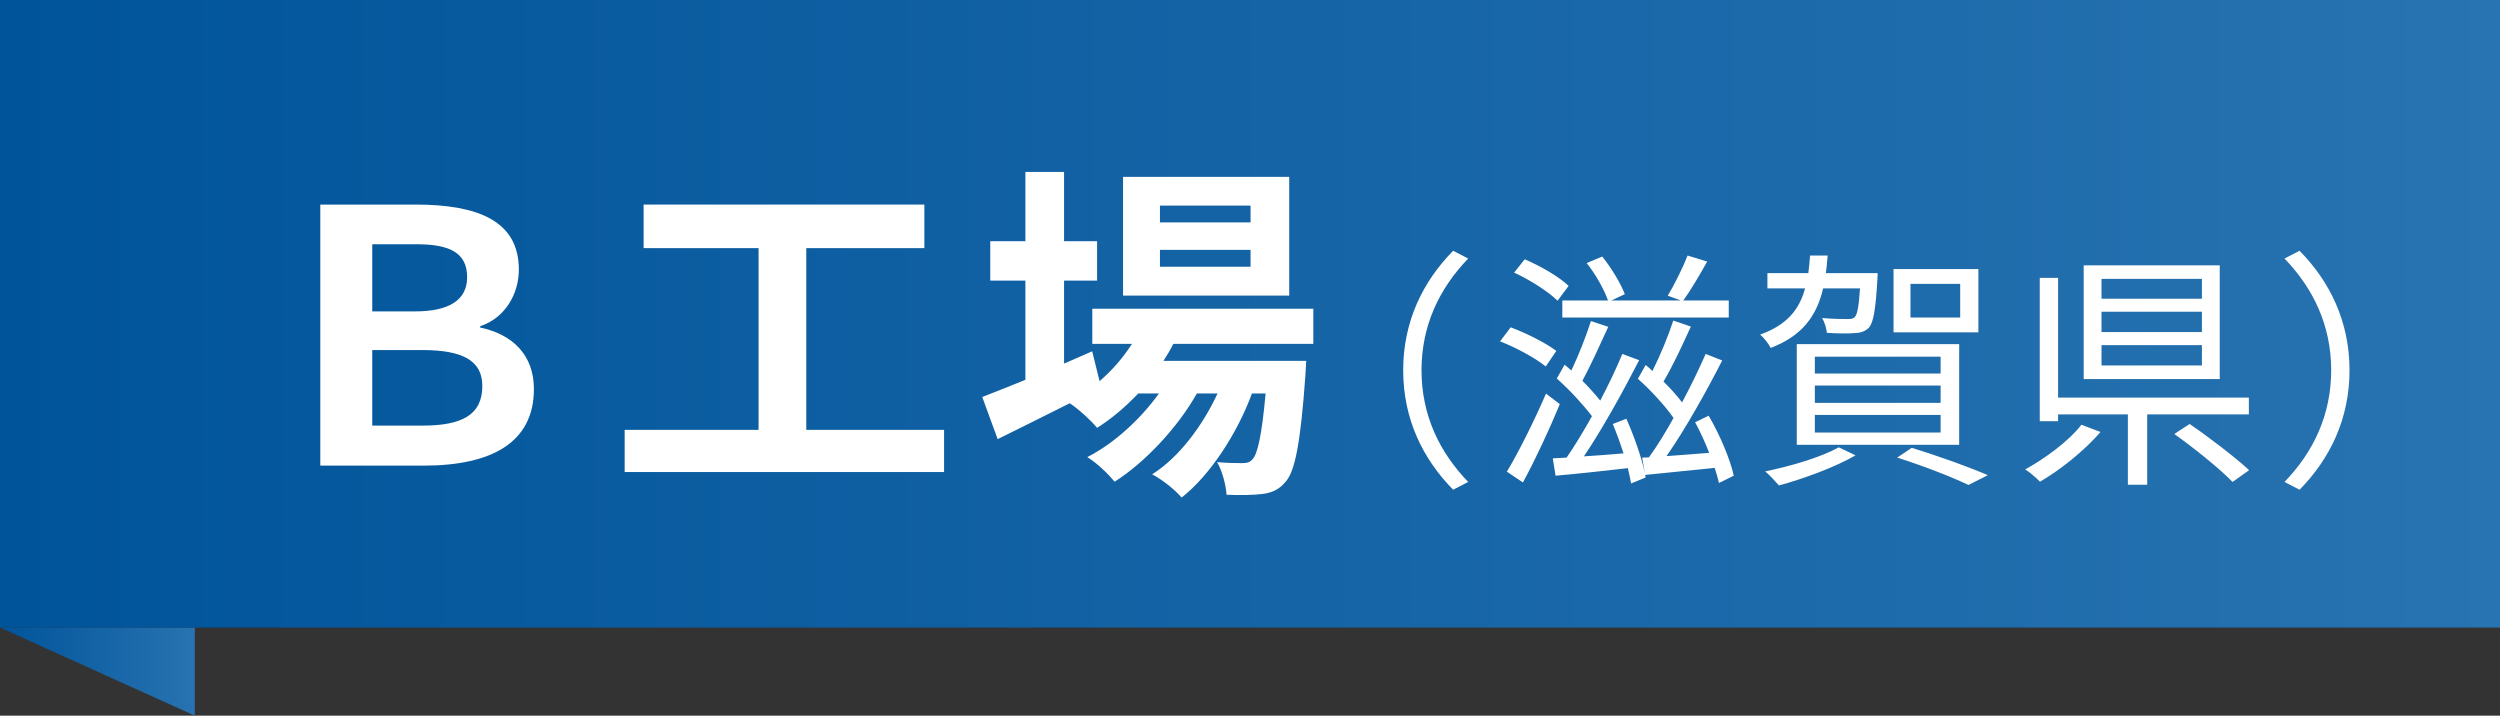 <?xml version="1.0" encoding="UTF-8"?>
<svg id="_レイヤー_2" data-name="レイヤー_2" xmlns="http://www.w3.org/2000/svg" xmlns:xlink="http://www.w3.org/1999/xlink" viewBox="0 0 199.19 57.02">
  <rect x="0" y="0" width="199.19" height="57.02" fill="#333333" stroke="none"/>
  <defs>
    <style>
      .cls-1 {
        fill: url(#_新規グラデーションスウォッチ_1);
      }

      .cls-2 {
        fill: url(#_新規グラデーションスウォッチ_1-2);
      }

      .cls-3 {
        fill: #fff;
      }
    </style>
    <linearGradient id="_新規グラデーションスウォッチ_1" data-name="新規グラデーションスウォッチ 1" x1="0" y1="53.51" x2="15.52" y2="53.51" gradientUnits="userSpaceOnUse">
      <stop offset="0" stop-color="#00549a"/>
      <stop offset="1" stop-color="#2873b1"/>
    </linearGradient>
    <linearGradient id="_新規グラデーションスウォッチ_1-2" data-name="新規グラデーションスウォッチ 1" y1="25" x2="199.19" y2="25" xlink:href="#_新規グラデーションスウォッチ_1"/>
  </defs>
  <g id="_デザイン" data-name="デザイン">
    <polygon class="cls-1" points="0 50 15.52 50 15.52 57.02 0 50"/>
    <g>
      <rect class="cls-2" width="199.19" height="50"/>
      <g>
        <path class="cls-3" d="M25.52,16.3h7.59c4.9,0,8.23,1.26,8.23,5.18,0,1.9-1.06,3.84-3.08,4.51v.11c2.55.53,4.28,2.16,4.28,4.9,0,4.23-3.33,6.1-8.79,6.1h-8.23v-20.8ZM33.08,24.81c2.69,0,4.14-.9,4.14-2.72,0-1.96-1.4-2.63-4.03-2.63h-3.53v5.35h3.42ZM33.67,33.91c3.11,0,4.76-.84,4.76-3.16,0-2.02-1.57-2.86-4.79-2.86h-3.98v6.02h4Z"/>
        <path class="cls-3" d="M75.22,34.25v3.36h-25.45v-3.36h10.67v-14.48h-9.16v-3.47h22.37v3.47h-9.41v14.48h10.98Z"/>
        <path class="cls-3" d="M93.48,27.41c-.22.45-.5.9-.78,1.34h11.37s-.03.76-.06,1.15c-.39,5.46-.84,7.7-1.6,8.51-.53.64-1.15.87-1.85.95-.64.08-1.71.11-2.83.06-.06-.78-.34-1.9-.76-2.6.9.08,1.62.08,1.99.08.39,0,.62-.06.84-.31.39-.42.73-1.85,1.04-5.24h-1.09c-1.15,3.14-3.33,6.52-5.6,8.29-.56-.64-1.51-1.4-2.35-1.85,2.13-1.34,4-3.84,5.21-6.44h-1.65c-1.51,2.69-4.12,5.49-6.55,7.03-.53-.64-1.4-1.48-2.18-1.96,2.07-1.04,4.23-3,5.71-5.07h-1.65c-1.04,1.09-2.13,2.02-3.28,2.74-.42-.53-1.48-1.51-2.18-1.96-2.02,1.01-4.03,2.02-5.74,2.86l-1.23-3.36c.95-.36,2.13-.84,3.44-1.37v-7.9h-2.8v-3.14h2.8v-5.52h3.08v5.52h2.63v3.14h-2.63v6.61l2.24-.98.59,2.38c1.01-.87,1.88-1.88,2.58-2.97h-3.16v-2.8h17.61v2.8h-11.14ZM102.72,23.55h-13.24v-9.46h13.24v9.46ZM99.64,16.38h-7.22v1.34h7.22v-1.34ZM99.64,19.91h-7.22v1.34h7.22v-1.34Z"/>
      </g>
      <g>
        <path class="cls-3" d="M115.78,19.98l1.2.62c-2.3,2.38-3.72,5.34-3.72,8.9s1.42,6.52,3.72,8.9l-1.2.62c-2.4-2.44-3.98-5.62-3.98-9.52s1.58-7.08,3.98-9.52Z"/>
        <path class="cls-3" d="M123.16,29.2c-.78-.64-2.34-1.5-3.64-2l.84-1.12c1.24.46,2.84,1.26,3.64,1.88l-.84,1.24ZM124.28,32.2c-.84,2.04-1.96,4.44-2.94,6.24l-1.28-.86c.9-1.48,2.18-4.04,3.12-6.22l1.1.84ZM124.1,23.96c-.72-.72-2.2-1.66-3.46-2.24l.84-1.06c1.24.52,2.76,1.4,3.5,2.12l-.88,1.18ZM136.96,38.48c-.08-.36-.2-.78-.34-1.2-1.98.2-3.96.4-5.54.56l.04.2-1.16.48c-.06-.36-.16-.78-.26-1.22-2.06.24-4.12.46-5.76.6l-.22-1.38,1.1-.06c.64-.92,1.34-2.08,2.02-3.3-.7-.92-1.8-2.12-2.8-3l.62-1.1c.18.14.36.3.54.46.58-1.22,1.2-2.8,1.56-3.94l1.38.46c-.66,1.44-1.42,3.12-2.06,4.3.54.54,1.04,1.1,1.42,1.58.68-1.3,1.3-2.6,1.76-3.72l1.34.5c-1.24,2.42-2.94,5.5-4.4,7.66,1-.06,2.06-.14,3.16-.24-.26-.8-.56-1.62-.86-2.34l1.08-.42c.6,1.34,1.22,3.1,1.48,4.36l-.22-1.26.54-.02c.64-.88,1.32-1.98,1.96-3.14-.68-.98-1.82-2.22-2.84-3.12l.62-1.1c.18.14.36.3.54.48.62-1.24,1.28-2.84,1.66-4.02l1.4.48c-.66,1.46-1.46,3.18-2.18,4.38.58.56,1.1,1.16,1.48,1.66.72-1.34,1.38-2.72,1.88-3.86l1.32.52c-1.24,2.42-2.94,5.48-4.44,7.62,1.04-.08,2.22-.16,3.4-.26-.32-.84-.72-1.7-1.12-2.44l1.08-.52c.88,1.5,1.72,3.48,2,4.78l-1.18.58ZM128.12,23.94c-.3-.86-.98-2.08-1.7-2.98l1.24-.52c.74.92,1.48,2.16,1.8,3l-1.08.5h5.54l-1.04-.38c.52-.86,1.22-2.26,1.58-3.2l1.56.48c-.6,1.08-1.32,2.3-1.9,3.1h3.62v1.36h-13.26v-1.36h3.64Z"/>
        <path class="cls-3" d="M145.26,22.98c-.52,2.2-1.66,3.78-4.18,4.74-.16-.32-.54-.82-.84-1.06,2.12-.76,3.12-1.98,3.58-3.68h-3v-1.22h3.26c.06-.44.1-.9.14-1.4h1.4c-.04.48-.08.96-.14,1.4h4.12s0,.36-.02.56c-.14,2.38-.32,3.36-.66,3.78-.32.3-.64.42-1.14.44-.44.04-1.32.04-2.22-.02-.04-.36-.18-.86-.38-1.18.88.08,1.72.08,2,.08.32,0,.48-.02.6-.16.2-.2.32-.8.42-2.28h-2.94ZM147.84,36.28c-1.62.94-4.12,1.86-6.1,2.4-.26-.28-.76-.86-1.1-1.12,2.04-.42,4.44-1.12,5.86-1.92l1.34.64ZM143.16,27.42h12.94v8.02h-12.94v-8.02ZM144.6,29.76h10.02v-1.34h-10.02v1.34ZM144.6,32.1h10.02v-1.38h-10.02v1.38ZM144.6,34.46h10.02v-1.4h-10.02v1.4ZM157.63,26.48h-6.76v-5.04h6.76v5.04ZM152.32,35.68c2.2.68,4.58,1.54,6.06,2.18l-1.54.78c-1.3-.62-3.48-1.48-5.68-2.18l1.16-.78ZM156.18,22.62h-3.96v2.68h3.96v-2.68Z"/>
        <path class="cls-3" d="M167.36,34.42c-1.24,1.44-3.14,2.98-4.82,3.96-.3-.3-.82-.76-1.18-.98,1.64-.9,3.54-2.32,4.48-3.56l1.52.58ZM171.08,33.02v5.6h-1.54v-5.6h-5.56v.54h-1.46v-11.42h1.46v9.54h15.2v1.34h-8.1ZM176.86,30.2h-10.84v-9.06h10.84v9.06ZM175.44,22.22h-8v1.58h8v-1.58ZM175.44,24.84h-8v1.62h8v-1.62ZM175.44,27.5h-8v1.62h8v-1.62ZM174.46,33.78c1.58,1.08,3.66,2.68,4.74,3.68l-1.32.94c-.98-1.02-3.04-2.68-4.64-3.82l1.22-.8Z"/>
        <path class="cls-3" d="M183.22,39.02l-1.2-.62c2.3-2.38,3.72-5.34,3.72-8.9s-1.42-6.52-3.72-8.9l1.2-.62c2.4,2.44,3.98,5.62,3.98,9.52s-1.58,7.08-3.98,9.52Z"/>
      </g>
    </g>
  </g>
</svg>